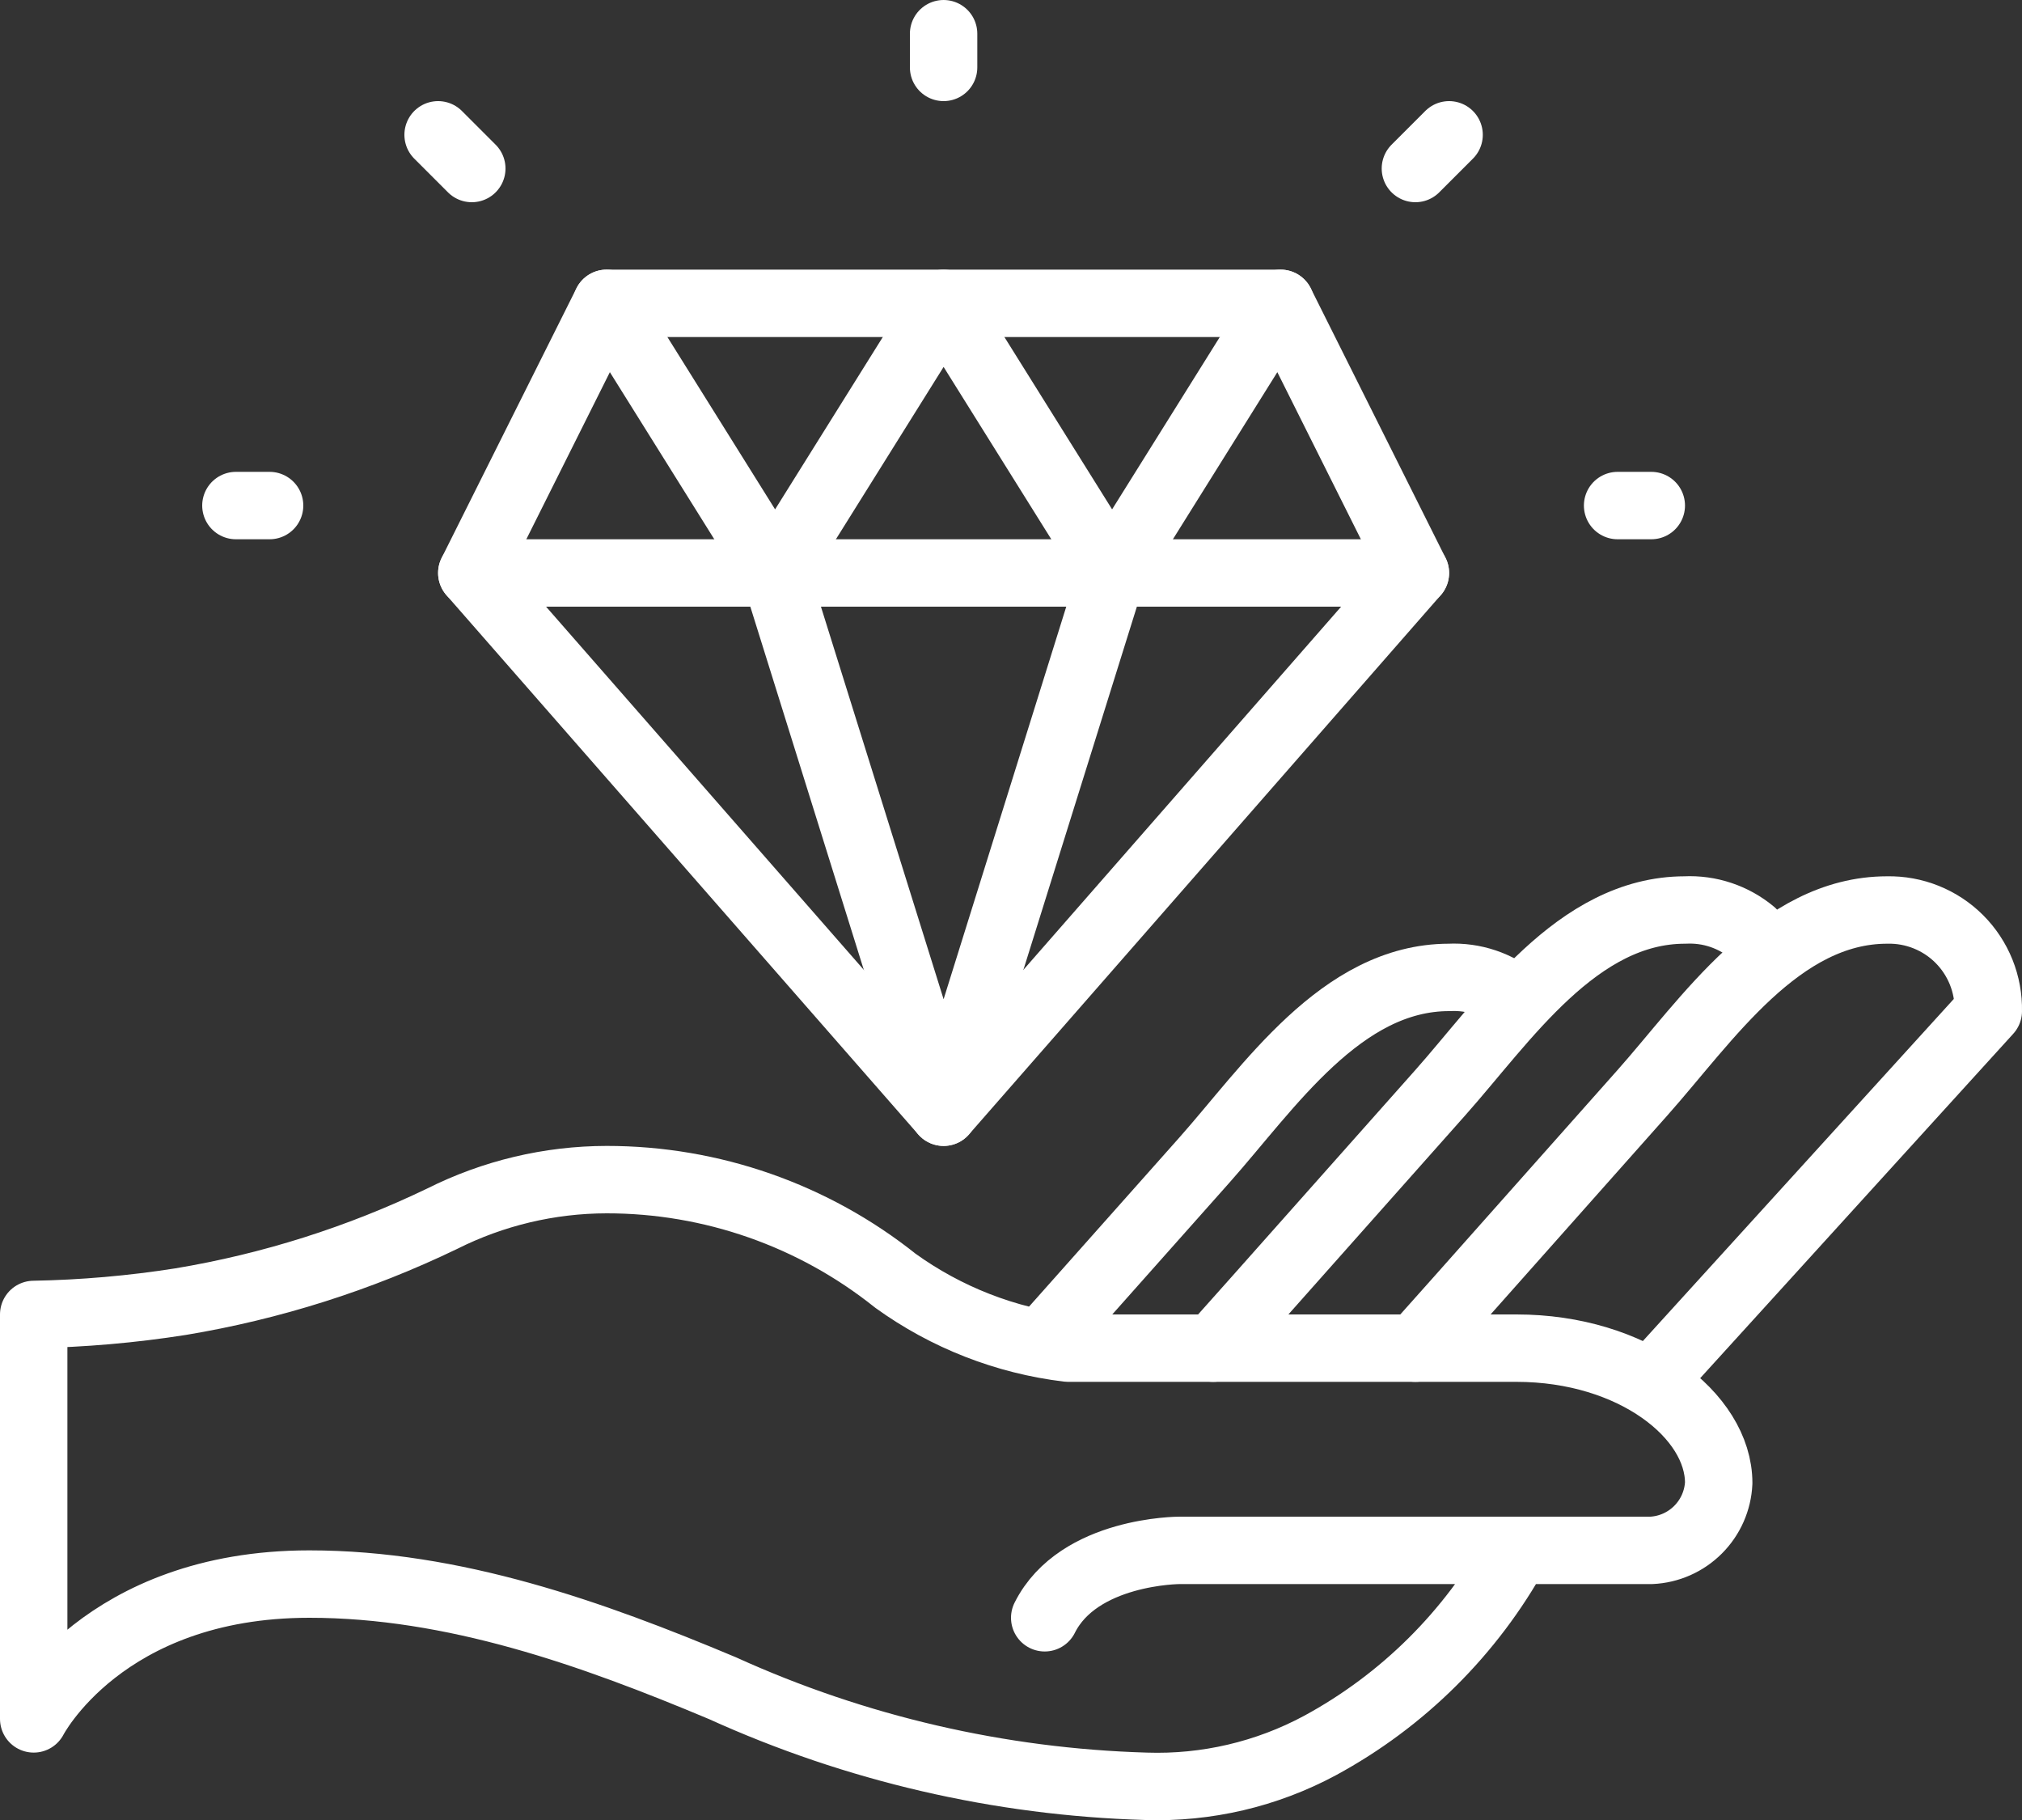 <svg xmlns="http://www.w3.org/2000/svg" width="60" height="54" viewBox="0 0 60 54" fill="none"><rect x="0" y="0" width="60" height="54" fill="#333333" stroke="none"/><path d="M49 41L59 30C59.008 29.604 58.936 29.21 58.788 28.842C58.64 28.475 58.42 28.141 58.139 27.86C57.859 27.58 57.525 27.36 57.158 27.212C56.79 27.064 56.396 26.992 56 27C52.8 27 50.65 30.27 48.73 32.43L43.32 38.52L42 40" stroke="white" stroke-width="2" stroke-linecap="round" stroke-linejoin="round"></path><path d="M52 27.67C51.441 27.203 50.727 26.964 50 27C46.8 27 44.65 30.27 42.73 32.43L37.32 38.52L36 40" stroke="white" stroke-width="2" stroke-linecap="round" stroke-linejoin="round"></path><path d="M45 29.67C44.441 29.203 43.727 28.964 43 29C39.8 29 37.65 32.27 35.73 34.43L31 39.75" stroke="white" stroke-width="2" stroke-linecap="round" stroke-linejoin="round"></path><path d="M31 48C32 46 35 46 35 46H49C49.523 45.976 50.017 45.757 50.387 45.387C50.757 45.017 50.976 44.523 51 44C51 42 48.46 40 45 40H31.69C29.842 39.777 28.08 39.089 26.57 38C24.137 36.056 21.114 34.998 18 35C16.305 35.002 14.634 35.4 13.12 36.16C10.663 37.344 8.05 38.173 5.36 38.62C3.917 38.847 2.46 38.974 1 39V51C1 51 3.05 47 9.18 47C13.46 47 17.56 48.46 21.44 50.09C25.392 51.884 29.662 52.873 34 53C35.8 53.06 37.584 52.643 39.17 51.79C41.627 50.458 43.651 48.448 45 46" stroke="white" stroke-width="2" stroke-linecap="round" stroke-linejoin="round"></path><path d="M14 17H42L28 33L14 17Z" stroke="white" stroke-width="2" stroke-linecap="round" stroke-linejoin="round"></path><path d="M42 17L38 9L33 17L28 9L23 17L18 9L14 17" stroke="white" stroke-width="2" stroke-linecap="round" stroke-linejoin="round"></path><path d="M18 9H38" stroke="white" stroke-width="2" stroke-linecap="round" stroke-linejoin="round"></path><path d="M23 17L28 33L33 17" stroke="white" stroke-width="2" stroke-linecap="round" stroke-linejoin="round"></path><path d="M28 2V1" stroke="white" stroke-width="2" stroke-linecap="round" stroke-linejoin="round"></path><path d="M14 5L13 4" stroke="white" stroke-width="2" stroke-linecap="round" stroke-linejoin="round"></path><path d="M8 15H7" stroke="white" stroke-width="2" stroke-linecap="round" stroke-linejoin="round"></path><path d="M42 5L43 4" stroke="white" stroke-width="2" stroke-linecap="round" stroke-linejoin="round"></path><path d="M48 15H49" stroke="white" stroke-width="2" stroke-linecap="round" stroke-linejoin="round"></path></svg>